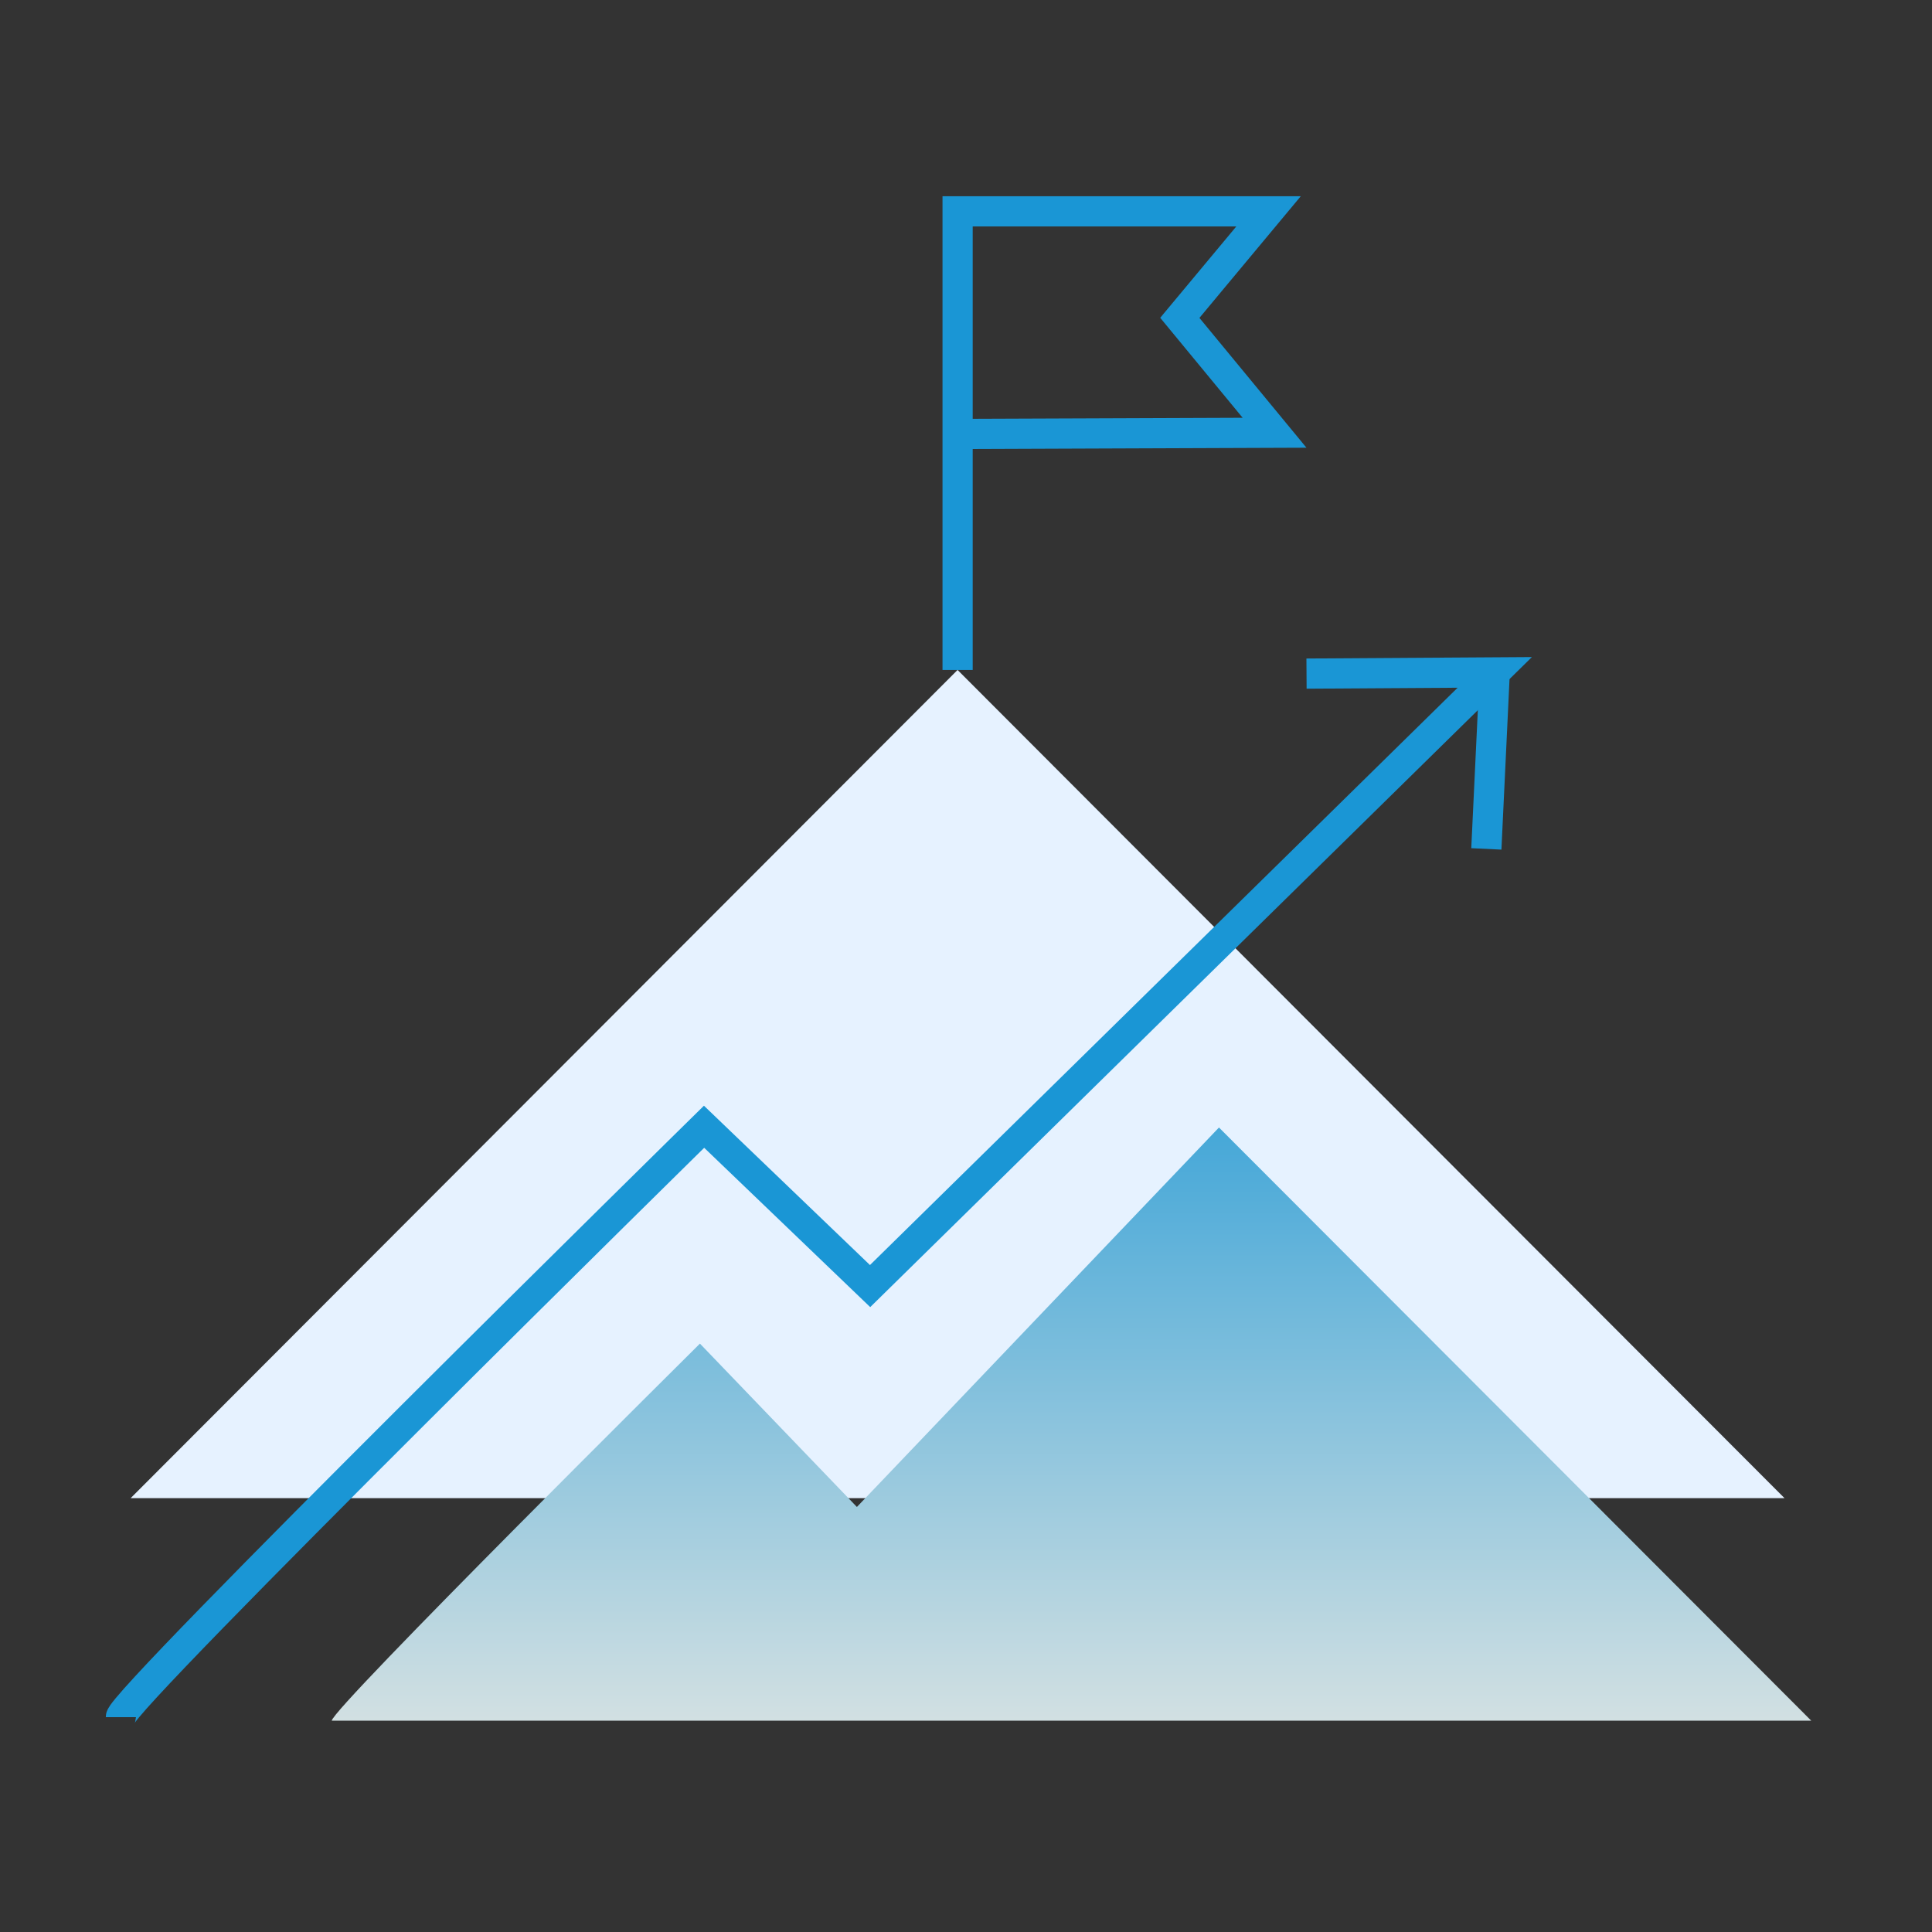 <svg xmlns="http://www.w3.org/2000/svg" xmlns:xlink="http://www.w3.org/1999/xlink" width="64" height="64" viewBox="0 0 64 64">
  <rect x="0" y="0" width="64" height="64" fill="#333333" stroke="none"/>
  <defs>
    <linearGradient id="linear-gradient" x1="0.5" y1="-0.303" x2="0.5" y2="1" gradientUnits="objectBoundingBox">
      <stop offset="0" stop-color="#1a96d5"/>
      <stop offset="1" stop-color="#d2e0e2"/>
    </linearGradient>
    <clipPath id="clip-icon-mountain">
      <rect width="64" height="64"/>
    </clipPath>
  </defs>
  <g id="icon-mountain" clip-path="url(#clip-icon-mountain)">
    <g id="Group_8688" data-name="Group 8688" transform="translate(-2693.767 294.494)">
      <path id="Path_6984" data-name="Path 6984" d="M2753.47-217.72l-27.394-27.436-27.394,27.436Z" transform="translate(-0.588 -27.145)" fill="#e6f2ff"/>
      <path id="Path_6983" data-name="Path 6983" d="M2717.276-183.268h49.01l-19.62-19.65-11.994,12.57-5.2-5.411S2717.276-183.666,2717.276-183.268Z" transform="translate(-12.519 -54.226)" fill="url(#linear-gradient)"/>
      <path id="Path_6985" data-name="Path 6985" d="M2775.138-272.3v-15.193h10.3l-2.939,3.528,3.138,3.806-10.421.04" transform="translate(-49.649 0)" fill="none" stroke="#1a96d5" stroke-miterlimit="10" stroke-width="1"/>
      <path id="Path_6986" data-name="Path 6986" d="M2737.047-244.889l6.236-.04L2722.59-224.6l-5.5-5.278s-19.319,18.99-19.319,19.558" transform="translate(0 -27.291)" fill="none" stroke="#1a96d5" stroke-miterlimit="10" stroke-width="1"/>
      <line id="Line_600" data-name="Line 600" y1="5.847" x2="0.278" transform="translate(2743.004 -272.22)" fill="none" stroke="#1a96d5" stroke-miterlimit="10" stroke-width="1"/>
    </g>
  </g>
</svg>
